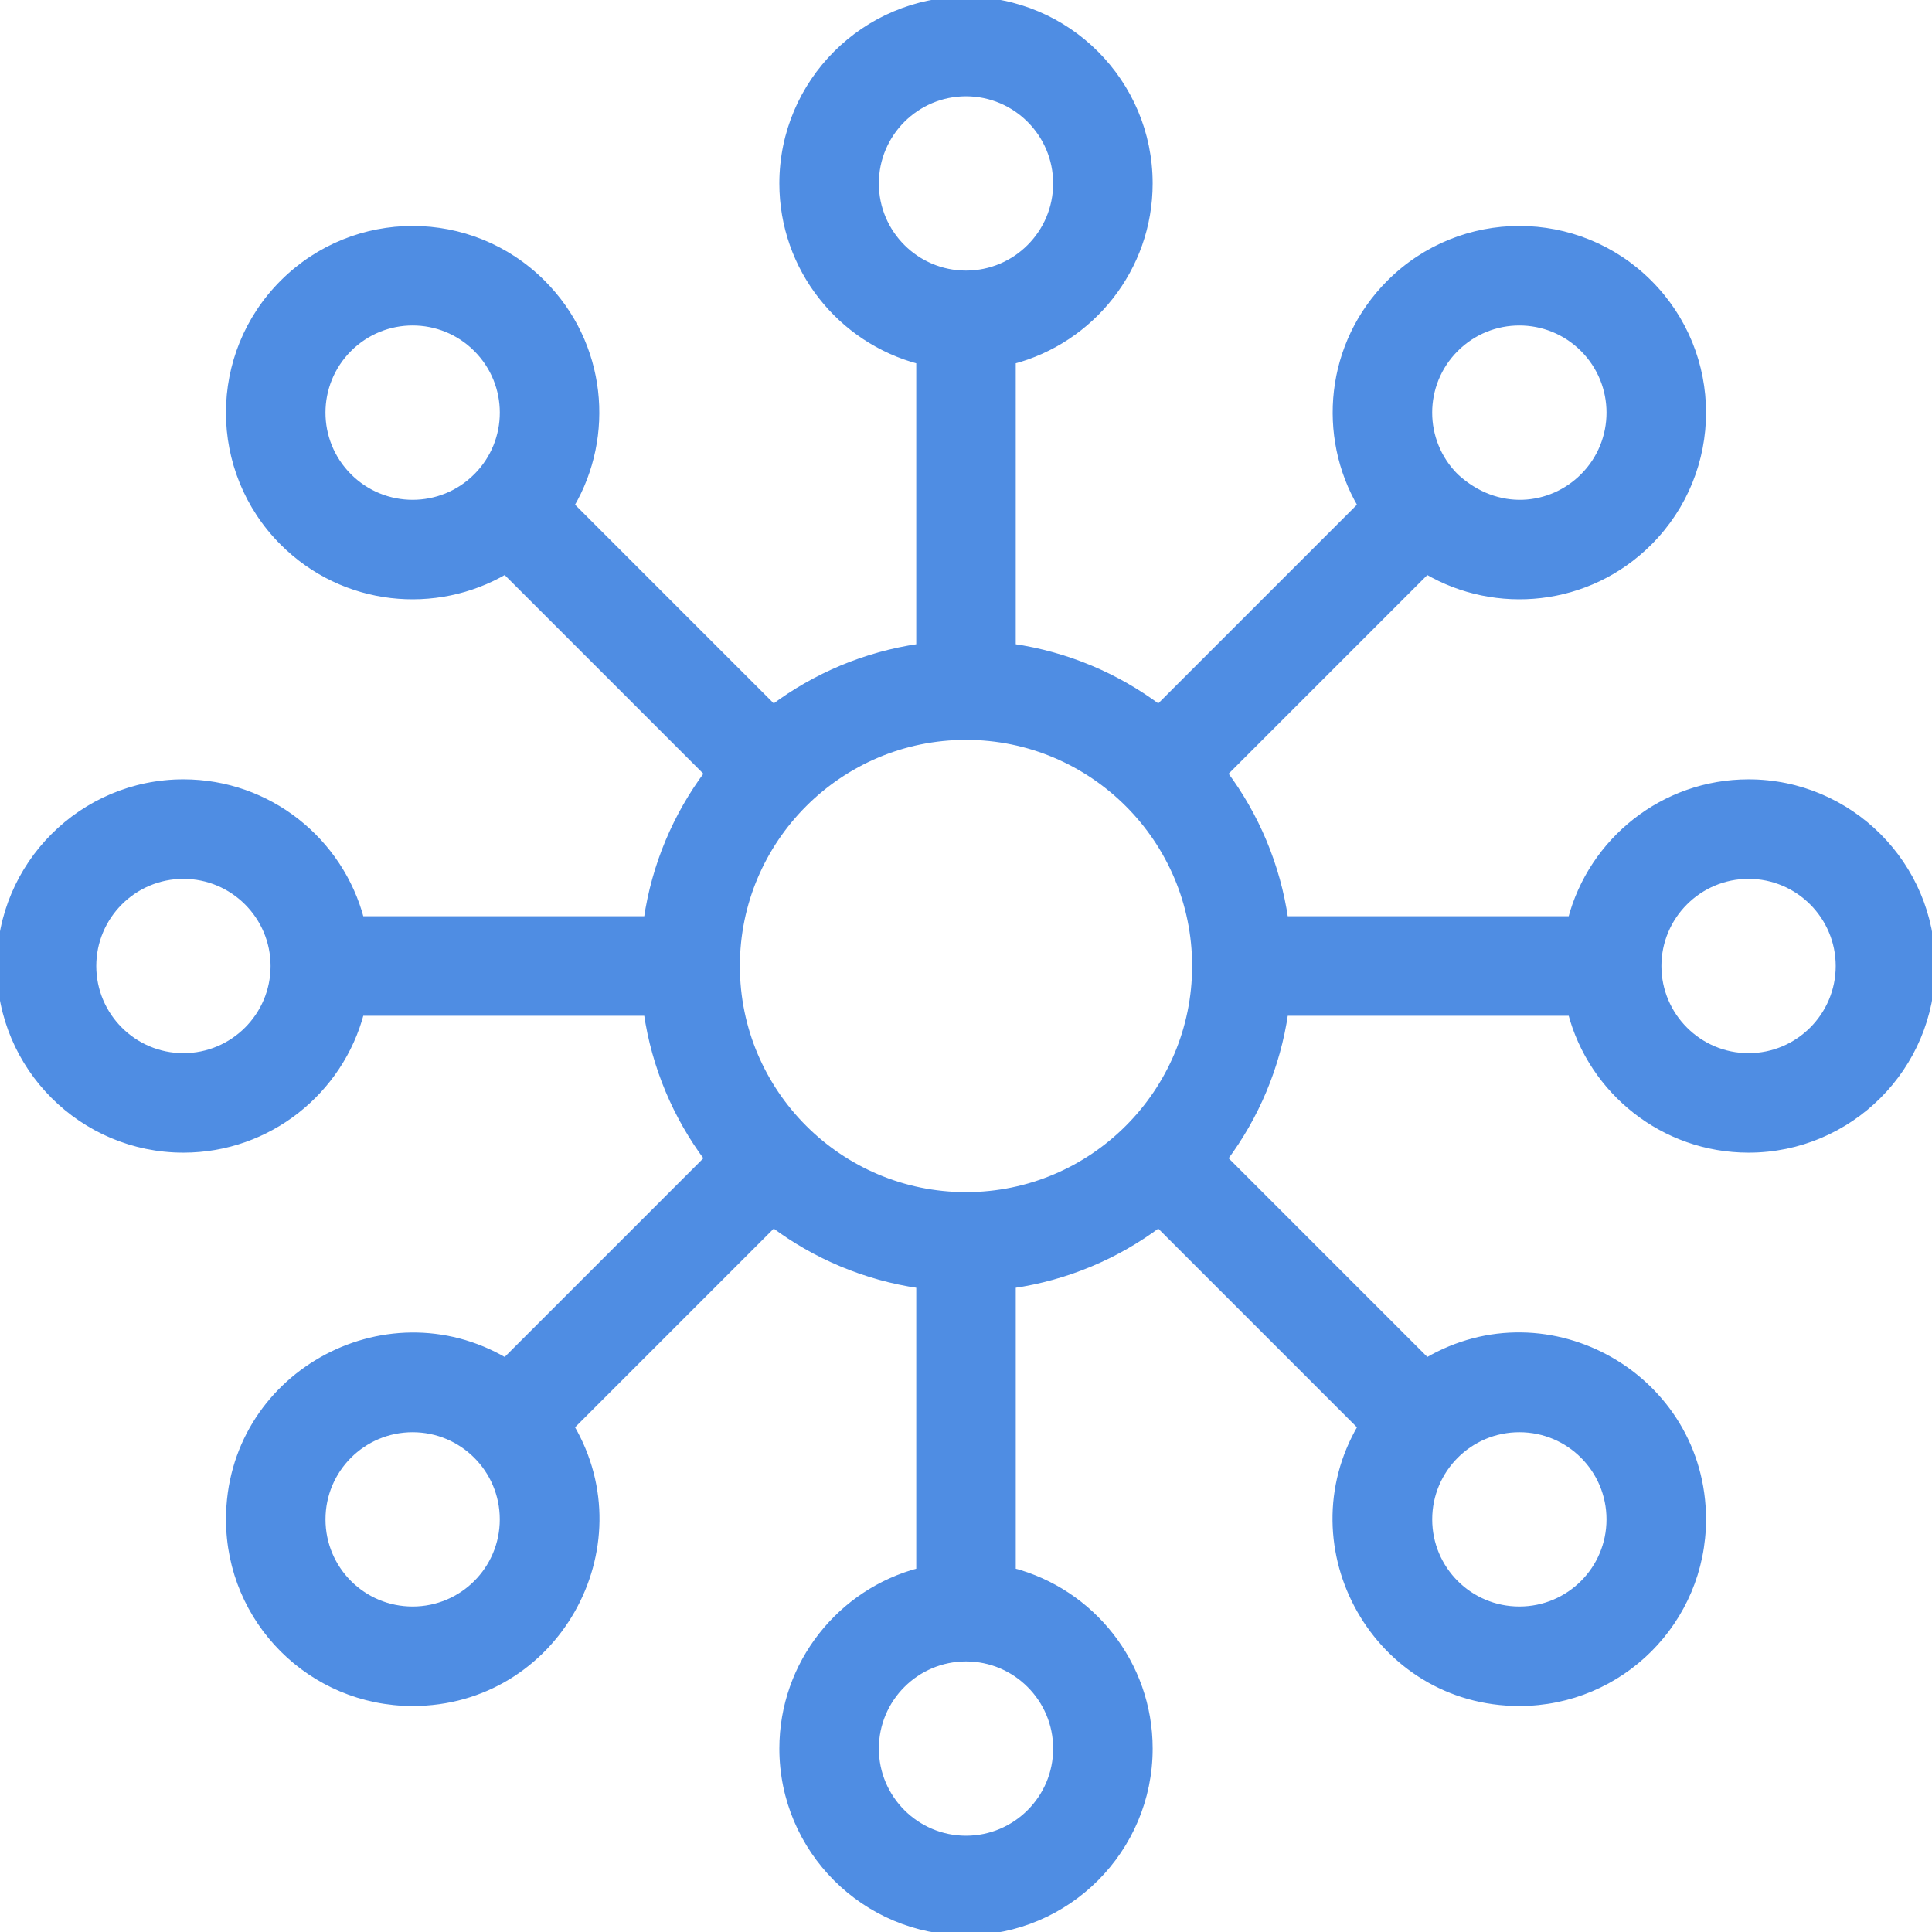 <!DOCTYPE svg PUBLIC "-//W3C//DTD SVG 1.1//EN" "http://www.w3.org/Graphics/SVG/1.1/DTD/svg11.dtd">
<!-- Uploaded to: SVG Repo, www.svgrepo.com, Transformed by: SVG Repo Mixer Tools -->
<svg fill="#4f8de3" height="800px" width="800px" version="1.1" id="Layer_1" xmlns="http://www.w3.org/2000/svg" xmlns:xlink="http://www.w3.org/1999/xlink" viewBox="0 0 299.01 299.01" xml:space="preserve" stroke="#4f8de3">
<g id="SVGRepo_bgCarrier" stroke-width="0"/>
<g id="SVGRepo_tracerCarrier" stroke-linecap="round" stroke-linejoin="round"/>
<g id="SVGRepo_iconCarrier"> <g> <g> <path d="M270.621,121.117c-13.166,0-24.265,9.011-27.461,21.188h-44.286c-1.218-8.388-4.523-16.108-9.38-22.607l31.322-31.322 c10.7,6.279,24.937,5.028,34.404-4.439c11.093-11.095,11.095-29.051,0-40.147c-11.094-11.092-29.051-11.096-40.146,0 c-9.469,9.468-10.719,23.705-4.441,34.404l-31.322,31.322c-6.5-4.858-14.22-8.162-22.607-9.38V55.849 c12.178-3.196,21.188-14.294,21.188-27.461c0.002-15.653-12.733-28.388-28.387-28.388s-28.388,12.735-28.388,28.388 c0,13.166,9.011,24.265,21.188,27.461v44.286c-8.388,1.218-16.108,4.523-22.607,9.38L88.376,78.193 c6.279-10.7,5.028-24.937-4.439-34.404c-11.095-11.093-29.051-11.095-40.147,0c-11.092,11.094-11.096,29.051,0,40.146 c9.468,9.469,23.705,10.719,34.404,4.44l31.322,31.322c-4.857,6.5-8.162,14.221-9.38,22.607H55.849 c-3.196-12.178-14.294-21.188-27.461-21.188C12.735,121.117,0,133.852,0,149.505c0,15.653,12.735,28.388,28.388,28.388 c13.166,0,24.265-9.011,27.461-21.188h44.286c1.218,8.388,4.523,16.108,9.38,22.607l-31.322,31.322 c-18.706-10.979-42.717,2.444-42.717,24.514c0,15.693,12.696,28.387,28.387,28.387c22.068,0,35.492-24.011,24.514-42.718 l31.322-31.322c6.5,4.858,14.221,8.162,22.607,9.38v44.286c-12.178,3.196-21.188,14.294-21.188,27.461 c0,15.654,12.735,28.388,28.388,28.388s28.388-12.735,28.388-28.388c0-13.166-9.011-24.265-21.188-27.461v-44.286 c8.388-1.218,16.108-4.523,22.607-9.38l31.322,31.322c-10.979,18.706,2.444,42.718,24.514,42.718 c15.693,0,28.387-12.696,28.387-28.387c0-21.874-23.835-35.596-42.718-24.514l-31.322-31.322c4.858-6.5,8.162-14.22,9.38-22.607 h44.286c3.196,12.178,14.294,21.188,27.461,21.188c15.654,0,28.388-12.735,28.388-28.388 C299.01,133.852,286.275,121.117,270.621,121.117z M225.257,53.973c5.466-5.466,14.315-5.467,19.781,0 c5.466,5.466,5.467,14.314,0,19.783c-4.956,4.956-13.327,5.957-19.781-0.001c-0.002-0.002-0.004-0.003-0.005-0.005 C219.791,68.283,219.788,59.44,225.257,53.973z M73.759,73.749c-0.002,0.002-0.003,0.003-0.005,0.004 c-0.002,0.002-0.003,0.004-0.005,0.005c-5.465,5.462-14.311,5.465-19.777-0.004c-5.466-5.466-5.467-14.315,0-19.782 c5.466-5.466,14.314-5.467,19.783,0C79.219,59.436,79.223,68.279,73.759,73.749z M28.388,163.494 c-7.713,0-13.988-6.276-13.988-13.988c0-7.713,6.276-13.988,13.988-13.988s13.988,6.276,13.988,13.988 C42.377,157.219,36.101,163.494,28.388,163.494z M63.862,249.136c-7.731,0-13.987-6.256-13.987-13.987 c0-7.732,6.256-13.988,13.987-13.988c7.722,0,13.988,6.262,13.988,13.988C77.851,242.879,71.594,249.136,63.862,249.136z M135.516,28.389c0-7.713,6.276-13.988,13.988-13.988s13.988,6.276,13.988,13.988c0,7.713-6.276,13.988-13.988,13.988 C141.792,42.378,135.516,36.101,135.516,28.389z M163.494,270.622c0,7.713-6.276,13.988-13.988,13.988 s-13.988-6.276-13.988-13.988c0-7.713,6.276-13.988,13.988-13.988S163.494,262.909,163.494,270.622z M149.505,185.002 c-19.573,0-35.497-15.924-35.497-35.497s15.924-35.497,35.497-35.497s35.497,15.924,35.497,35.497 S169.078,185.002,149.505,185.002z M235.148,221.16c7.73,0,13.987,6.257,13.987,13.988c0,7.731-6.256,13.987-13.987,13.987 c-7.732,0-13.988-6.256-13.988-13.987C221.16,227.425,227.422,221.16,235.148,221.16z M270.621,163.494 c-7.713,0-13.988-6.276-13.988-13.988c0-7.713,6.276-13.988,13.988-13.988c7.713,0,13.988,6.276,13.988,13.988 C284.61,157.219,278.335,163.494,270.621,163.494z"/> </g> </g> </g>
</svg>